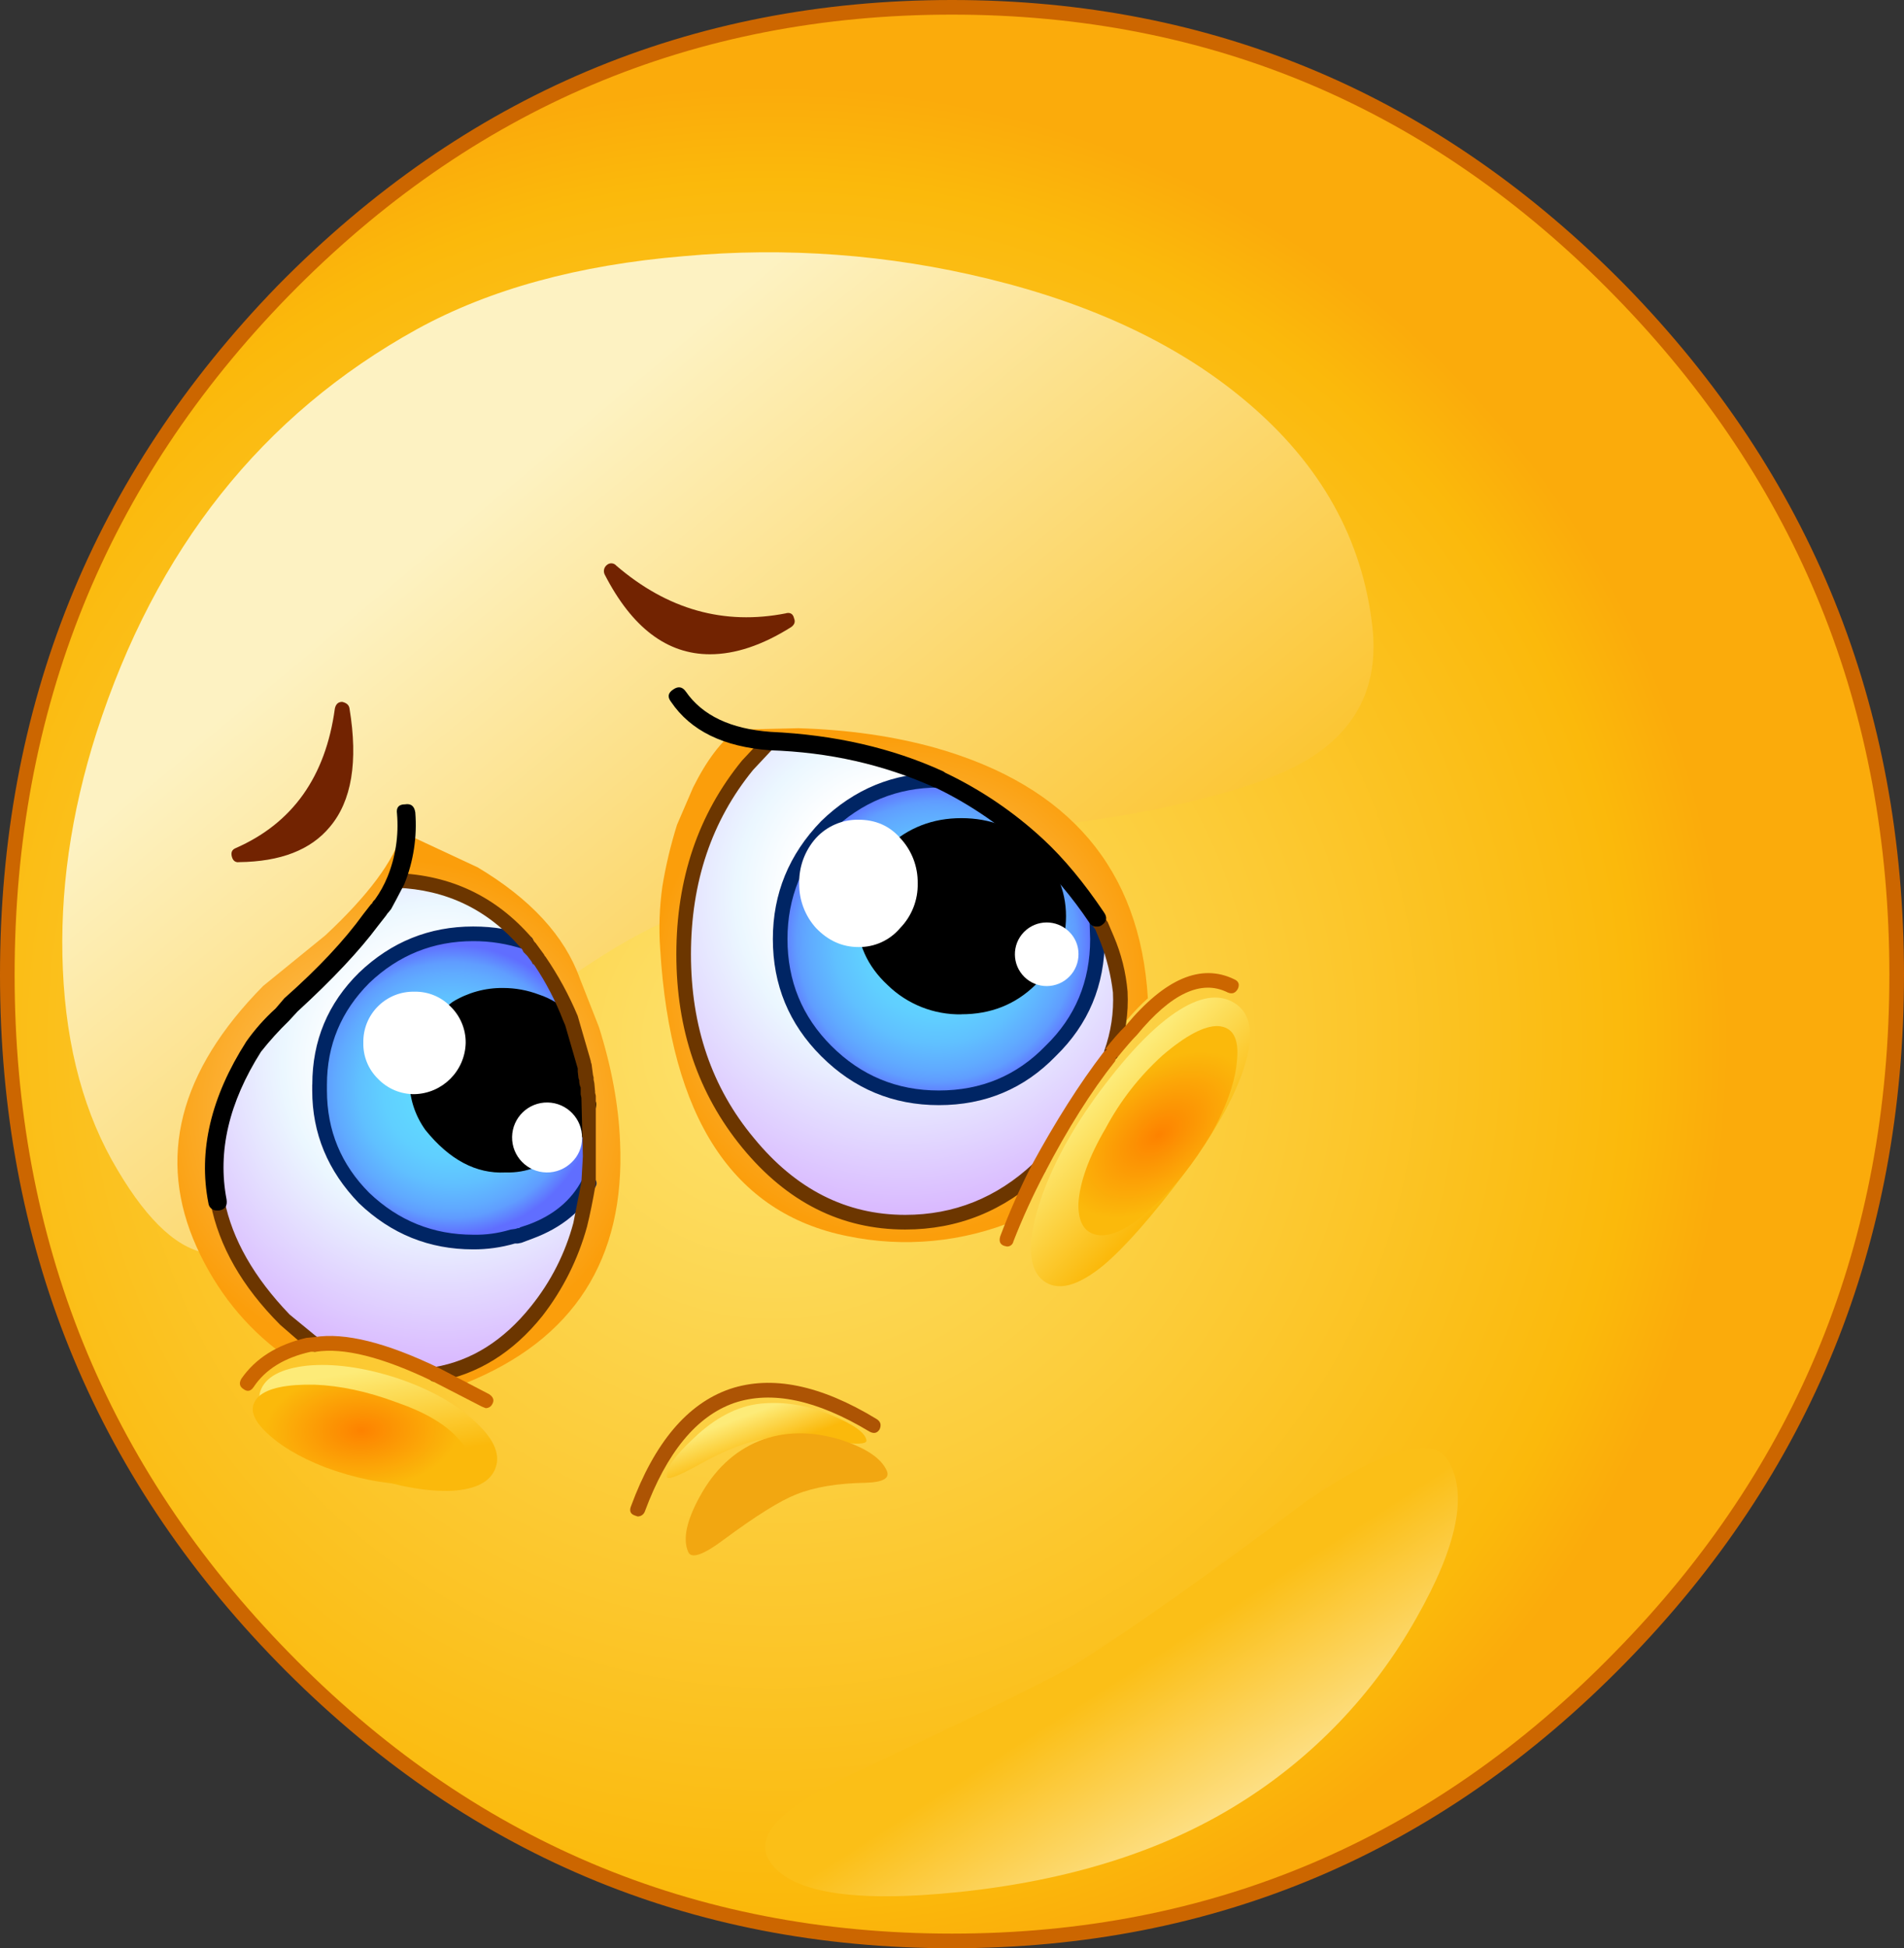 <?xml version="1.0" encoding="iso-8859-1"?>
<!-- Generator: Adobe Illustrator 20.1.0, SVG Export Plug-In . SVG Version: 6.00 Build 0)  -->
<svg version="1.0" id="Layer_1" xmlns="http://www.w3.org/2000/svg" xmlns:xlink="http://www.w3.org/1999/xlink" x="0px" y="0px"
	 viewBox="0 0 911.82 932.73" enable-background="new 0 0 911.82 932.73" xml:space="preserve">
<rect x="0" y="0" width="911.82" height="932.73" fill="#333333" stroke="none"/>
<title>emoji2_0009</title>
<radialGradient id="SVGID_1_" cx="475.451" cy="421.826" r="65.34" gradientTransform="matrix(7 0 0 -7.01 -2957.42 3455.93)" gradientUnits="userSpaceOnUse">
	<stop  offset="0" style="stop-color:#FDE370"/>
	<stop  offset="0.9" style="stop-color:#FBB90B"/>
	<stop  offset="1" style="stop-color:#FBAB0B"/>
</radialGradient>
<path fill="url(#SVGID_1_)" d="M908.32,466.71c0-128.473-44.107-237.677-132.32-327.61C687.5,48.7,580.803,3.5,455.91,3.5
	s-231.693,45.2-320.4,135.6C47.503,229.267,3.5,338.47,3.5,466.71s44,237.21,132,326.91c88.707,90.4,195.507,135.6,320.4,135.6
	s231.56-45.2,320-135.6C864.18,703.927,908.32,594.957,908.32,466.71z"/>
<linearGradient id="SVGID_2_" gradientUnits="userSpaceOnUse" x1="1093.424" y1="625.561" x2="1134.374" y2="674.881" gradientTransform="matrix(7 0 0 7.01 -7433.18 -4137.48)">
	<stop  offset="0" style="stop-color:#FDF2C2"/>
	<stop  offset="1" style="stop-color:#FBB90B"/>
</linearGradient>
<path fill="url(#SVGID_2_)" d="M597,192.36c-31.733-26.86-72.927-46.48-123.58-58.86c-47.729-11.686-97.068-15.356-146-10.86
	c-50.427,4.207-93.03,15.873-127.81,35c-74.013,40.907-125.143,105.273-153.39,193.1c-12.373,38.773-17.743,76.613-16.11,113.52
	c1.633,37.607,10.387,69.607,26.26,96c14.94,25.227,29.763,38.54,44.47,39.94c12.373,1.4,27.897-5.957,46.57-22.07
	c11.44-9.813,31.633-29.083,60.58-57.81c29.887-27.547,58.953-49.853,87.2-66.92c29.647-17.753,68.747-31.753,117.3-42
	c27.547-5.84,67.933-12.613,121.16-20.32c43.653-7.473,74.467-16.583,92.44-27.33c23.813-14.48,34.2-35.62,31.16-63.42
	C652.583,258.25,632.5,222.26,597,192.36z"/>
<radialGradient id="SVGID_3_" cx="475.431" cy="421.856" r="17.09" gradientTransform="matrix(7 0 0 -7.01 -3138.1 3488.52)" gradientUnits="userSpaceOnUse">
	<stop  offset="0" style="stop-color:#FDD68A"/>
	<stop  offset="1" style="stop-color:#FB9E0B"/>
</radialGradient>
<path fill="url(#SVGID_3_)" d="M192.59,398.39c-4,13.78-16.257,30.247-36.77,49.4L126.06,472
	c-40.387,40.86-51.01,82.547-31.87,125.06c9.573,21.027,23.24,38.08,41,51.16c12.607-6.773,31.05-6.423,55.33,1.05
	c11.084,3.417,21.859,7.766,32.21,13c52.04-20.847,76.777-59.403,74.21-115.67c-0.7-17.52-4.083-35.853-10.15-55l-9.1-23.13
	c-7.24-20.32-23.573-38.073-49-53.26L192.59,398.39z"/>
<radialGradient id="SVGID_4_" cx="475.451" cy="421.826" r="17.11" gradientTransform="matrix(7 0 0 -7.01 -2896.49 3429.3)" gradientUnits="userSpaceOnUse">
	<stop  offset="0" style="stop-color:#FDD68A"/>
	<stop  offset="1" style="stop-color:#FB9E0B"/>
</radialGradient>
<path fill="url(#SVGID_4_)" d="M528,503.15c8.407-11.447,15.643-19.857,21.71-25.23c-3.733-61.667-37.583-101.61-101.55-119.83
	c-20.073-5.607-42.017-8.76-65.83-9.46l-29.41,0.7c-7.473,5.373-14.473,14.6-21,27.68l-7.7,17.87c-3.022,9.633-5.361,19.468-7,29.43
	c-1.423,9.977-1.776,20.078-1.05,30.13c4.9,80.587,34.78,126.37,89.64,137.35c27.124,5.647,55.321,2.959,80.89-7.71
	C497.453,553.02,511.22,526.043,528,503.15z"/>
<path fill="#CC6600" d="M911.82,466.71c0-128.94-44.47-238.96-133.41-330.06C688.77,45.55,581.27,0,455.91,0
	C330.317,0,222.7,45.55,133.06,136.65C44.353,227.983,0,338.003,0,466.71s44.353,238.497,133.06,329.37
	c89.173,91.1,196.79,136.65,322.85,136.65c125.827,0,233.327-45.55,322.5-136.65c88.94-90.867,133.41-200.653,133.41-329.36
	 M455.91,7c123.727,0,229.477,44.853,317.25,134.56s131.66,198.09,131.66,325.15c0,127.073-43.887,235.227-131.66,324.46
	c-87.54,89.7-193.29,134.55-317.25,134.55c-124.193,0-230.06-44.85-317.6-134.55C50.77,701.723,7,593.57,7,466.71
	c0-127.073,43.77-235.457,131.31-325.15C226.103,51.853,331.97,7,455.91,7z"/>
<radialGradient id="SVGID_5_" cx="475.451" cy="421.826" r="24.79" gradientTransform="matrix(7 0 0 -7.01 -2895.44 3385.85)" gradientUnits="userSpaceOnUse">
	<stop  offset="0.31" style="stop-color:#FFFFFF"/>
	<stop  offset="0.46" style="stop-color:#EBF7FF"/>
	<stop  offset="1" style="stop-color:#D4A6FF"/>
</radialGradient>
<path fill="url(#SVGID_5_)" d="M449.61,373.51l0.35-0.35c-24.047-10.98-51.01-17.17-80.89-18.57l-10.85,11.56
	c-20.547,24.993-30.82,55.243-30.82,90.75s10.27,65.64,30.81,90.4c20.773,25.227,45.867,37.84,75.28,37.84
	c24.513,0,45.757-8.527,63.73-25.58c10.973-20.787,22.307-38.657,34-53.61l1.05-1.75c3.233-9.339,4.659-19.208,4.2-29.08
	c-0.848-8.787-2.97-17.404-6.3-25.58l-2.8-6.66c-0.965-0.986-1.684-2.185-2.1-3.5l0.35,3.5v6.66c0,21.26-7.47,39.13-22.41,53.61
	c-14.473,14.953-32.33,22.427-53.57,22.42c-21.007,0-38.98-7.473-53.92-22.42c-14.707-14.713-22.06-32.583-22.06-53.61
	c0-20.787,7.353-38.787,22.06-54C410.867,380.853,428.83,373.51,449.61,373.51z"/>
<radialGradient id="SVGID_6_" cx="475.451" cy="421.826" r="10.84" gradientTransform="matrix(7 0 0 -7.01 -2879.68 3407.58)" gradientUnits="userSpaceOnUse">
	<stop  offset="0" style="stop-color:#60DBFF"/>
	<stop  offset="0.28" style="stop-color:#60D8FF"/>
	<stop  offset="0.48" style="stop-color:#60CFFF"/>
	<stop  offset="0.65" style="stop-color:#60C0FF"/>
	<stop  offset="0.81" style="stop-color:#60AAFF"/>
	<stop  offset="0.88" style="stop-color:#609DFF"/>
	<stop  offset="1" style="stop-color:#606EFF"/>
</radialGradient>
<path fill="url(#SVGID_6_)" d="M450.31,373.51h-0.7c-20.773,0-38.747,7.357-53.92,22.07c-14.707,15.187-22.06,33.187-22.06,54
	c0,21.02,7.353,38.89,22.06,53.61c14.94,14.953,32.913,22.427,53.92,22.42c21.24,0,39.097-7.473,53.57-22.42
	c14.94-14.48,22.41-32.35,22.41-53.61v-6.66l-0.35-3.5c-8.222-12.534-17.855-24.083-28.71-34.42
	c-13.628-12.906-29.231-23.55-46.22-31.53 M460.46,395.19c12.84,0,23.813,4.203,32.92,12.61c9.08,8.907,13.62,19.2,13.62,30.88
	c0,11.913-4.553,22.073-13.66,30.48c-8.873,8.667-19.847,13-32.92,13c-12.266,0.221-24.114-4.458-32.92-13
	c-9.107-8.407-13.66-18.567-13.66-30.48c0-11.68,4.553-21.957,13.66-30.83c9.133-8.407,20.12-12.61,32.96-12.61V395.19z"/>
<path d="M507,438.68c0-11.68-4.553-21.957-13.66-30.83c-9.107-8.407-20.08-12.61-32.92-12.61c-12.84,0-23.813,4.203-32.92,12.61
	c-9.107,8.873-13.66,19.15-13.66,30.83c0,11.913,4.553,22.073,13.66,30.48c8.806,8.542,20.654,13.221,32.92,13
	c13.073,0,24.047-4.333,32.92-13C502.447,460.753,507,450.593,507,438.68z"/>
<radialGradient id="SVGID_7_" cx="475.451" cy="421.826" r="23.65" gradientTransform="matrix(7 0 0 -7.01 -3116.74 3465.39)" gradientUnits="userSpaceOnUse">
	<stop  offset="0.31" style="stop-color:#FFFFFF"/>
	<stop  offset="0.46" style="stop-color:#EBF7FF"/>
	<stop  offset="1" style="stop-color:#D4A6FF"/>
</radialGradient>
<path fill="url(#SVGID_7_)" d="M134.81,486c-4.85,4.642-9.302,9.683-13.31,15.07c-16.333,25.213-22.167,49.967-17.5,74.26
	c4,19.62,14.74,38.423,32.22,56.41l14.36,11.91c14.24-2.1,33.5,2.69,57.78,14.37c18.667-3.273,34.89-13.317,48.67-30.13
	c9.618-12.241,16.647-26.309,20.66-41.35l4.2-20c-5.833,10.747-15.167,18.457-28,23.13l-4.9,1.75l-3.5,0.7
	c-6.156,1.708-12.522,2.533-18.91,2.45c-20.307,0-37.697-7-52.17-21C160.137,559.33,153,542.167,153,522.08v-2.8
	c0-20.087,7.12-37.14,21.36-51.16c14.473-14,31.863-21,52.17-21c8.585-0.089,17.118,1.333,25.21,4.2
	c-16.107-18.667-36.773-28.593-62-29.78h-0.35c-1.611,3.932-3.622,7.689-6,11.21l-1.4,1.75l-0.35,0.7l-0.35,0.35l-3.85,4.91
	c-9.807,13.08-22.53,26.627-38.17,40.64L134.81,486z"/>
<radialGradient id="SVGID_8_" cx="475.451" cy="421.826" r="9.9" gradientTransform="matrix(7 0 0 -7.01 -3111.49 3478.71)" gradientUnits="userSpaceOnUse">
	<stop  offset="0" style="stop-color:#60DBFF"/>
	<stop  offset="0.28" style="stop-color:#60D8FF"/>
	<stop  offset="0.48" style="stop-color:#60CFFF"/>
	<stop  offset="0.65" style="stop-color:#60C0FF"/>
	<stop  offset="0.81" style="stop-color:#60AAFF"/>
	<stop  offset="0.88" style="stop-color:#609DFF"/>
	<stop  offset="1" style="stop-color:#606EFF"/>
</radialGradient>
<path fill="url(#SVGID_8_)" d="M258.07,459.71l-6.3-8.41c-8.092-2.867-16.625-4.289-25.21-4.2c-20.307,0-37.697,7-52.17,21
	C160.13,482.127,153,499.183,153,519.27v2.8c0,20.087,7.12,37.257,21.36,51.51c14.473,14,31.863,21,52.17,21
	c6.388,0.083,12.754-0.742,18.91-2.45l3.5-0.7l4.9-1.75c12.84-4.667,22.173-12.377,28-23.13v-37.47l-1.05,5.26l-1.05,2.1
	c-3.267,7.473-10.97,13.663-23.11,18.57c-4.52,1.985-9.425,2.941-14.36,2.8c-13.073,0.7-25.097-5.607-36.07-18.92
	c-4.423-6.503-6.744-14.206-6.65-22.07c-0.165-10.81,4.145-21.207,11.91-28.73l7-5.26c6.718-4.191,14.492-6.38,22.41-6.31
	c5.377,0,10.712,0.948,15.76,2.8c5.275,1.812,10.064,4.809,14,8.76l3.85,3.85l-1.4-4.2c-3.732-9.803-8.674-19.102-14.71-27.68
	L258.07,459.71z"/>
<path d="M218.5,482.83l-7,5.26c-7.765,7.523-12.075,17.92-11.91,28.73c-0.094,7.864,2.227,15.567,6.65,22.07
	c10.973,13.333,22.997,19.64,36.07,18.92c4.935,0.141,9.84-0.815,14.36-2.8c12.14-4.907,19.843-11.097,23.11-18.57l1.05-2.1
	l1.05-5.26l0.7,7.36l-0.7-11.91l-0.35-0.7v-1.4l-0.7-5.61l-0.35-1.4l-0.7-5.26l-5.25-18.22l-3.85-3.85
	c-3.936-3.951-8.725-6.948-14-8.76c-5.048-1.852-10.383-2.8-15.76-2.8C233,476.455,225.222,478.64,218.5,482.83z"/>
<path fill="#722301" d="M163.88,339.52c-4.9,34.34-21.473,57.583-49.72,69.73C154.54,408.55,171.113,385.307,163.88,339.52z"/>
<path fill="#722301" d="M377.12,297.13c-31.047,6.073-59.177-1.87-84.39-23.83C312.343,311.84,340.473,319.783,377.12,297.13z"/>
<path d="M209.4,536.79c-4.197-5.815-6.406-12.829-6.3-20c-0.117-9.77,3.81-19.154,10.85-25.93c1.965-2.05,4.203-3.82,6.65-5.26
	c6.08-3.804,13.139-5.751,20.31-5.6c5.007-0.023,9.981,0.806,14.71,2.45c4.762,1.693,9.074,4.449,12.61,8.06l1.75,1.75
	c1.633,1.633,3.267,1.633,4.9,0s1.633-3.27,0-4.91l-1.75-1.75c-4.158-4.354-9.333-7.605-15.06-9.46
	c-5.483-2.076-11.297-3.14-17.16-3.14c-8.519-0.096-16.893,2.212-24.16,6.66l-7.7,6c-8.452,8.153-13.157,19.438-13,31.18
	c-0.067,8.673,2.63,17.142,7.7,24.18c11.5,14.233,24.25,21,38.25,20.3h2.1c4.832-0.087,9.596-1.159,14-3.15
	c13.073-5.373,21.36-12.147,24.86-20.32l1.4-2.8l1.05-5.26c0.467-2.333-0.467-3.733-2.8-4.2c-2.333-0.467-3.733,0.467-4.2,2.8
	l-0.7,4.91l-1.08,1.7c-2.8,6.773-9.92,12.38-21.36,16.82c-5.133,1.867-9.467,2.683-13,2.45c-12.14,0.7-23.11-5.14-32.91-17.52
	 M460.43,485.59c14,0,25.79-4.667,35.37-14c9.807-9.107,14.71-20.087,14.71-32.94c0-12.613-4.903-23.71-14.71-33.29
	c-9.807-9.107-21.597-13.663-35.37-13.67c-13.773-0.007-25.55,4.563-35.33,13.71c-9.807,9.58-14.71,20.677-14.71,33.29
	c0,12.847,4.903,23.827,14.71,32.94c9.451,9.197,22.185,14.237,35.37,14 M460.47,398.73c11.907,0,22.06,3.853,30.46,11.56
	c8.407,8.173,12.61,17.633,12.61,28.38c0,10.747-4.203,20.08-12.61,28c-8.173,7.94-18.327,11.91-30.46,11.91
	c-11.328,0.238-22.288-4.032-30.47-11.87c-8.407-7.94-12.61-17.273-12.61-28c0-10.727,4.203-20.197,12.61-28.41
	c8.4-7.707,18.553-11.56,30.46-11.56L460.47,398.73z"/>
<path fill="#002564" d="M149.52,519.27v2.8c0,20.553,7.47,38.553,22.41,54c15.407,14.713,33.617,22.07,54.63,22.07
	c6.767,0.04,13.504-0.903,20-2.8h1.4l1.75-0.35l5.6-2.1c13.773-5.14,23.693-13.317,29.76-24.53c1.167-1.867,0.7-3.503-1.4-4.91
	c-1.867-1.167-3.5-0.7-4.9,1.4c-5.133,9.813-13.653,16.937-25.56,21.37l-4.2,1.4l-0.35,0.35h-0.7l-1.05,0.35l-2.45,0.35
	c-5.785,1.761-11.814,2.588-17.86,2.45c-19.14,0-35.713-6.667-49.72-20c-13.54-13.547-20.31-29.897-20.31-49.05v-2.8
	c0-18.92,6.77-35.153,20.31-48.7c14-13.333,30.573-20,49.72-20c8.209-0.033,16.368,1.268,24.16,3.85
	c2.333,0.933,3.85,0.233,4.55-2.1c0.467-2.333-0.233-3.733-2.1-4.2c-7.707-3.033-16.577-4.553-26.61-4.56
	c-21.007,0-39.217,7.357-54.63,22.07c-14.94,14.713-22.41,32.583-22.41,53.61 M453.46,373.51c0-2.333-1.283-3.5-3.85-3.5
	c-21.707,0-40.5,7.71-56.38,23.13c-15.407,15.907-23.11,34.71-23.11,56.41c0,21.96,7.703,40.647,23.11,56.06
	c15.64,15.653,34.433,23.48,56.38,23.48c22.18,0,40.847-7.827,56-23.48c15.64-15.187,23.46-33.873,23.46-56.06v-6.66l-0.35-1.05
	v-2.45c0-2.333-1.167-3.5-3.5-3.5c-2.333,0-3.5,1.167-3.5,3.5l0.35,10.16c0,20.32-7.12,37.373-21.36,51.16
	c-13.773,14.247-30.813,21.37-51.12,21.37c-20.073,0-37.23-7.123-51.47-21.37c-14-14-21-31.053-21-51.16c0-19.853,7-37.023,21-51.51
	c14.473-14,31.63-21,51.47-21h0.7C452.403,377.013,453.46,375.837,453.46,373.51z"/>
<path fill="#6C3600" d="M150.57,647.16c1.382,0.014,2.632-0.819,3.15-2.1c1.167-2.1,0.7-3.617-1.4-4.55l-13.66-11.21
	c-17.04-17.753-27.427-35.973-31.16-54.66c-0.467-2.333-1.867-3.267-4.2-2.8c-2.333,0.467-3.15,1.867-2.45,4.2
	c4,20.553,15.09,39.94,33.27,58.16c5.6,4.907,9.687,8.41,12.26,10.51l2.8,2.1l1.4,0.35 M256.68,451.64l-0.7-0.7l-1.4-2.1
	c-17.053-19.62-38.65-29.9-64.79-30.84h-0.35c-2.1,0-3.15,1.167-3.15,3.5s1.167,3.5,3.5,3.5c24.047,0.933,43.89,10.51,59.53,28.73
	l0.7,0.7l0.7,1.4l1.75,1.75l2.1,2.8l0.7,1.4v-0.35l0.7,0.7c5.51,8.228,10.092,17.042,13.66,26.28l1.05,2.45l6,20.67V513l0.35,3.15
	l0.35,1.05c-0.04,1.205,0.199,2.403,0.7,3.5v3.15l0.35,1.75l0.7,28l-0.7,12.26l-3.85,19.62c-3.9,14.588-10.819,28.195-20.31,39.94
	c-13.107,16.387-28.53,26.087-46.27,29.1c-2.567,0.467-3.617,1.75-3.15,3.85c0.467,2.1,1.633,3.15,3.5,3.15H209
	c19.84-3.507,36.763-14.017,50.77-31.53c9.854-12.712,17.111-27.237,21.36-42.75c1.4-5.607,2.8-12.497,4.2-20.67v-42l-0.35-1.4v-0.7
	l-0.35-3.85l-0.35-1.75v-1.05l-0.28-1.1l-0.7-5.26l-0.35-1.05v-0.35l-6.3-21.72c-4.166-9.947-9.336-19.443-15.43-28.34l-0.35-0.35
	l-0.35-0.7l-3.85-5.26 M499.68,562c1.633-1.633,1.633-3.27,0-4.91c-1.633-1.64-3.267-1.64-4.9,0
	c-17.507,16.353-37.933,24.53-61.28,24.53c-28.247,0-52.407-12.263-72.48-36.79c-20.08-24.047-30.12-53.357-30.12-87.93
	s9.92-64.007,29.76-88.3l10.5-11.21c1.633-1.633,1.633-3.27,0-4.91c-1.633-1.64-3.267-1.64-4.9,0l-10.85,11.56
	c-21.007,25.7-31.51,56.653-31.51,92.86c0,36,10.503,66.833,31.51,92.5c21.473,26.16,47.503,39.24,78.09,39.24
	c25.213,0,47.273-8.877,66.18-26.63 M530.49,441.48l-2.1-3.15c-0.18-0.854-0.681-1.606-1.4-2.1c-0.919-0.233-1.881-0.233-2.8,0
	c-2.1,0.467-2.917,1.867-2.45,4.2c0.723,1.636,1.665,3.167,2.8,4.55l2.45,6c3.018,7.773,5.034,15.898,6,24.18
	c0.471,9.52-0.957,19.038-4.2,28c-0.467,2.567,0.35,3.967,2.45,4.2l1.05,0.35c1.52,0.101,2.874-0.952,3.15-2.45
	c3.529-9.756,5.076-20.119,4.55-30.48c-0.773-9.176-3.019-18.168-6.65-26.63L530.49,441.48z"/>
<path fill="#722301" d="M376.42,293.62c-29.647,5.84-56.727-1.753-81.24-22.78c-1.123-1.35-3.128-1.534-4.478-0.411
	c-0.024,0.02-0.048,0.041-0.072,0.061c-1.38,1.079-1.818,2.976-1.05,4.55c13.073,25.46,29.88,38.19,50.42,38.19
	c12.14,0,25.097-4.333,38.87-13c1.633-1.167,2.1-2.567,1.4-4.2c-0.467-2.1-1.75-2.917-3.85-2.45 M114.15,412.75h0.35
	c19.84-0.233,34.313-5.84,43.42-16.82c10.507-12.38,13.657-31.3,9.45-56.76c-0.233-1.633-1.4-2.683-3.5-3.15
	c-1.867,0-3.033,1.05-3.5,3.15c-4.433,32.7-20.307,55.007-47.62,66.92c-1.633,0.707-2.217,2.01-1.75,3.91s1.517,2.833,3.15,2.8
	 M162.15,362.34c-0.233,12.38-3.383,22.073-9.45,29.08c-4.9,6.073-11.9,10.16-21,12.26c13.98-9.833,24.12-23.627,30.42-41.38
	L162.15,362.34z"/>
<path fill="#AD5404" d="M305.34,726c1.578,0.039,2.996-0.955,3.5-2.45c10.507-28.267,24.747-45.553,42.72-51.86
	c18-6.073,39.593-1.52,64.78,13.66c2.1,1.167,3.733,0.817,4.9-1.05c0.933-2.1,0.467-3.737-1.4-4.91
	c-26.84-16.347-50.3-21.143-70.38-14.39c-20.307,7.027-36.063,25.723-47.27,56.09c-0.933,2.333-0.233,3.85,2.1,4.55L305.34,726z"/>
<path fill="#CC6600" d="M232.51,674.14c1.296,0.057,2.514-0.619,3.15-1.75c1.167-1.867,0.7-3.503-1.4-4.91l-24.16-12.61
	c-25.213-12.147-45.057-17.053-59.53-14.72l-3.85,0.35c-14,3.273-24.387,9.813-31.16,19.62c-1.167,2.1-0.817,3.737,1.05,4.91
	c1.867,1.4,3.5,1.05,4.9-1.05c5.6-8.407,14.703-14.013,27.31-16.82h2.45c13.333-2.1,31.893,2.567,55.68,14l23.81,12.26l1.75,0.7
	 M534,508.06l0.7-2.1l0.35,0.35c4.2-5.14,7.35-8.76,9.45-10.86c16.34-19.853,30.813-26.627,43.42-20.32
	c2.1,0.933,3.733,0.35,4.9-1.75c0.933-2.1,0.35-3.617-1.75-4.55c-15.873-7.707-33.147-0.35-51.82,22.07
	c-3.527,3.501-6.802,7.247-9.8,11.21l0.7,0.35l-1.75,1.4c-11.44,14.947-22.88,32.947-34.32,54c-5.658,11.04-10.686,22.392-15.06,34
	c-0.7,2.333-0.117,3.85,1.75,4.55l1.4,0.35c1.52,0.101,2.874-0.952,3.15-2.45c4.403-11.252,9.431-22.249,15.06-32.94
	C511.353,540.31,522.56,522.54,534,508.06z"/>
<path fill="#FFFFFF" d="M390.78,444.29c5.833,6.073,12.603,9.11,20.31,9.11c7.698,0.128,15.044-3.218,20-9.11
	c5.55-5.71,8.576-13.409,8.4-21.37c0.135-8.058-2.878-15.85-8.4-21.72c-5.133-5.84-11.8-8.76-20-8.76
	c-7.707-0.099-15.092,3.086-20.31,8.76c-5.327,5.965-8.203,13.724-8.05,21.72C382.62,430.804,385.496,438.438,390.78,444.29z"/>
<path fill="#FFFFFF" d="M511.94,446c-5.997-5.898-15.639-5.819-21.538,0.178c-5.898,5.997-5.819,15.639,0.178,21.538
	s15.639,5.819,21.538-0.178c2.801-2.848,4.372-6.683,4.372-10.678C516.539,452.767,514.892,448.836,511.94,446z"/>
<path fill="#FFFFFF" d="M181,516.47c4.569,4.767,10.907,7.431,17.51,7.36c13.404-0.332,24.189-11.125,24.51-24.53
	c0.073-6.604-2.587-12.944-7.35-17.52c-4.508-4.603-10.719-7.136-17.16-7c-13.218-0.319-24.191,10.138-24.51,23.356
	c-0.009,0.388-0.009,0.776,0,1.164C173.863,505.744,176.397,511.958,181,516.47z"/>
<path fill="#FFFFFF" d="M278.73,544.85c0.155-9.249-7.218-16.873-16.467-17.028c-9.249-0.155-16.873,7.218-17.028,16.467
	c-0.155,9.25,7.218,16.873,16.467,17.028c4.541,0.076,8.918-1.695,12.128-4.907C276.988,553.398,278.761,549.214,278.73,544.85z"/>
<path d="M125,503.51c4.105-5.197,8.551-10.114,13.31-14.72l4.2-4.55c16.807-15.42,29.647-29.087,38.52-41l3.85-4.91l0.7-1.05
	l0.35-0.35l1.4-1.75c1.167-2.1,3.267-6.07,6.3-11.91c4.385-10.886,6.182-22.641,5.25-34.34c-0.467-3.04-2.1-4.323-4.9-3.85
	c-3.033,0-4.317,1.517-3.85,4.55c0.868,10.261-0.691,20.583-4.55,30.13c-1.576,3.839-3.589,7.483-6,10.86l-0.7,0.7l-0.7,1.05v0.35
	h-0.35l-3.83,4.91c-9.107,12.613-21.713,26.043-37.82,40.29l-4.2,4.91c-5.233,4.725-9.928,10.014-14,15.77
	c-17.027,26.627-23.087,52.427-18.18,77.4c0.211,2.117,2.08,3.674,4.2,3.5h1c2.8-0.467,3.967-2.22,3.5-5.26
	C104.1,551.38,109.6,527.803,125,503.51 M447.51,377l1.05,0.35c16.403,7.968,31.512,18.362,44.82,30.83
	c10.668,10.131,20.179,21.413,28.36,33.64c0.747,1.192,2.098,1.868,3.5,1.75c0.876,0.091,1.754-0.16,2.45-0.7
	c2.333-1.633,2.683-3.633,1.05-6c-9.573-14.247-19.26-25.913-29.06-35c-13.933-12.942-29.754-23.688-46.92-31.87l-1.05-0.7
	c-24.513-11.213-52.06-17.52-82.64-18.92c-19.14-1.4-32.68-7.823-40.62-19.27c-1.633-2.333-3.633-2.683-6-1.05
	c-2.567,1.633-2.917,3.633-1.05,6c9.333,13.78,25.09,21.49,47.27,23.13C396.95,360.097,423.23,366.033,447.51,377z"/>
<linearGradient id="SVGID_9_" gradientUnits="userSpaceOnUse" x1="1113.191" y1="686.801" x2="1114.171" y2="689.401" gradientTransform="matrix(7 0 0 7.01 -7433.18 -4137.48)">
	<stop  offset="0" style="stop-color:#FDEB78"/>
	<stop  offset="1" style="stop-color:#FBB90B"/>
</linearGradient>
<path fill="url(#SVGID_9_)" d="M414.94,689.56c-0.467-3.507-5.953-7.477-16.46-11.91c-11.653-4.907-23.09-6.79-34.31-5.65
	c-10.973,1.167-21.593,6.657-31.86,16.47c-9.107,8.407-13.44,14.597-13,18.57c0.233,1.633,5.253-0.237,15.06-5.61
	c12.84-7.24,23.697-11.443,32.57-12.61c8.407-0.933,19.613-0.467,33.62,1.4C410.38,691.647,415.173,691.427,414.94,689.56z"/>
<path fill="#F2A711" d="M414.59,709.88c8.173-0.233,11.557-2.103,10.15-5.61c-2.567-6.073-10.037-11.097-22.41-15.07
	c-14-4.207-26.957-3.973-38.87,0.7c-11.907,4.907-21.36,13.783-28.36,26.63c-6.3,11.447-8.167,20.207-5.6,26.28
	c1.4,3.74,7.237,1.74,17.51-6c15.173-11.213,26.613-18.337,34.32-21.37C389.963,711.967,401.05,710.113,414.59,709.88z"/>
<linearGradient id="SVGID_10_" gradientUnits="userSpaceOnUse" x1="1145.381" y1="715.576" x2="1137.451" y2="703.196" gradientTransform="matrix(7 0 0 7.01 -7433.18 -4137.48)">
	<stop  offset="0" style="stop-color:#FDE28E"/>
	<stop  offset="0.87" style="stop-color:#FBBF17"/>
</linearGradient>
<path fill="url(#SVGID_10_)" d="M693.32,699c-7.707-12.147-30.233-5.607-67.58,19.62c-48.087,36-84.62,61.813-109.6,77.44
	c-10.76,6.787-47.06,24.663-108.9,53.63c-33.147,15.653-46.103,29.32-38.87,41c9.573,15.42,40.037,20.443,91.39,15.07
	c52.993-5.607,97.58-19.74,133.76-42.4c35.259-21.946,64.406-52.438,84.74-88.65C698.087,739.903,703.107,714.667,693.32,699z"/>
<linearGradient id="SVGID_11_" gradientUnits="userSpaceOnUse" x1="1087.072" y1="683.753" x2="1088.142" y2="690.073" gradientTransform="matrix(7 0 0 7.01 -7433.18 -4137.48)">
	<stop  offset="0" style="stop-color:#FDEB78"/>
	<stop  offset="1" style="stop-color:#FBB90B"/>
</linearGradient>
<path fill="url(#SVGID_11_)" d="M237.41,702.52c2.333-6.773-1.287-14.367-10.86-22.78c-9.333-8.407-21.823-15.18-37.47-20.32
	c-15.64-4.907-29.64-6.777-42-5.61c-12.607,1.4-20.077,5.487-22.41,12.26c-2.1,6.54,1.87,13.78,11.91,21.72
	c9.807,7.24,22.763,13.547,38.87,18.92c15.873,5.14,29.54,7.473,41,7C228.09,713.03,235.077,709.3,237.41,702.52z"/>
<radialGradient id="SVGID_12_" cx="656.32" cy="468.85" r="6.64" gradientTransform="matrix(-7 -0.11 0.45 -4.21 4556.38 2730.95)" gradientUnits="userSpaceOnUse">
	<stop  offset="0" style="stop-color:#FD8200"/>
	<stop  offset="1" style="stop-color:#FBB90B"/>
</radialGradient>
<path fill="url(#SVGID_12_)" d="M155.82,702.52c14,5.14,27.19,7.827,39.57,8.06c12.373,0.7,21.01-1.17,25.91-5.61
	c4.9-4.44,4.2-9.93-2.1-16.47c-6.067-6.773-15.87-12.497-29.41-17.17c-13.773-5.14-26.847-7.943-39.22-8.41
	c-13.333-0.233-22.203,1.637-26.61,5.61c-4.667,4.44-3.733,9.93,2.8,16.47C133.527,691.78,143.213,697.62,155.82,702.52z"/>
<linearGradient id="SVGID_13_" gradientUnits="userSpaceOnUse" x1="1136.723" y1="665.235" x2="1142.672" y2="670.935" gradientTransform="matrix(7 0 0 7.01 -7433.18 -4137.48)">
	<stop  offset="0" style="stop-color:#FDEB78"/>
	<stop  offset="1" style="stop-color:#FBB90B"/>
</linearGradient>
<path fill="url(#SVGID_13_)" d="M564.81,483.53c-11.207,6.98-23.81,19.83-37.81,38.55c-14.24,19.153-24.16,37.723-29.76,55.71
	c-5.367,18.22-4.55,30.017,2.45,35.39c6.767,5.14,16.337,2.687,28.71-7.36c10.273-8.667,23.23-23.383,38.87-44.15
	c14.24-19.153,23.693-35.857,28.36-50.11c4.9-14.947,3.85-25.107-3.15-30.48C585.24,475.693,576.017,476.51,564.81,483.53z"/>
<radialGradient id="SVGID_14_" cx="555.375" cy="535.182" r="7.34" gradientTransform="matrix(5.31 -4.57 -3.04 -2.94 -767.2 4654.79)" gradientUnits="userSpaceOnUse">
	<stop  offset="0" style="stop-color:#FD8200"/>
	<stop  offset="1" style="stop-color:#FBB90B"/>
</radialGradient>
<path fill="url(#SVGID_14_)" d="M583.37,491.24c-6.533-0.233-15.403,4.433-26.61,14c-11.067,9.992-20.309,21.836-27.31,35
	c-7.94,13.547-12.273,25.46-13,35.74c-0.233,9.58,3.15,14.72,10.15,15.42c6.767,0.467,15.287-4.087,25.56-13.66
	c10.04-8.873,19.373-20.54,28-35c7.473-13.547,11.56-25.343,12.26-35.39C593.387,497.077,590.37,491.707,583.37,491.24z"/>
</svg>
